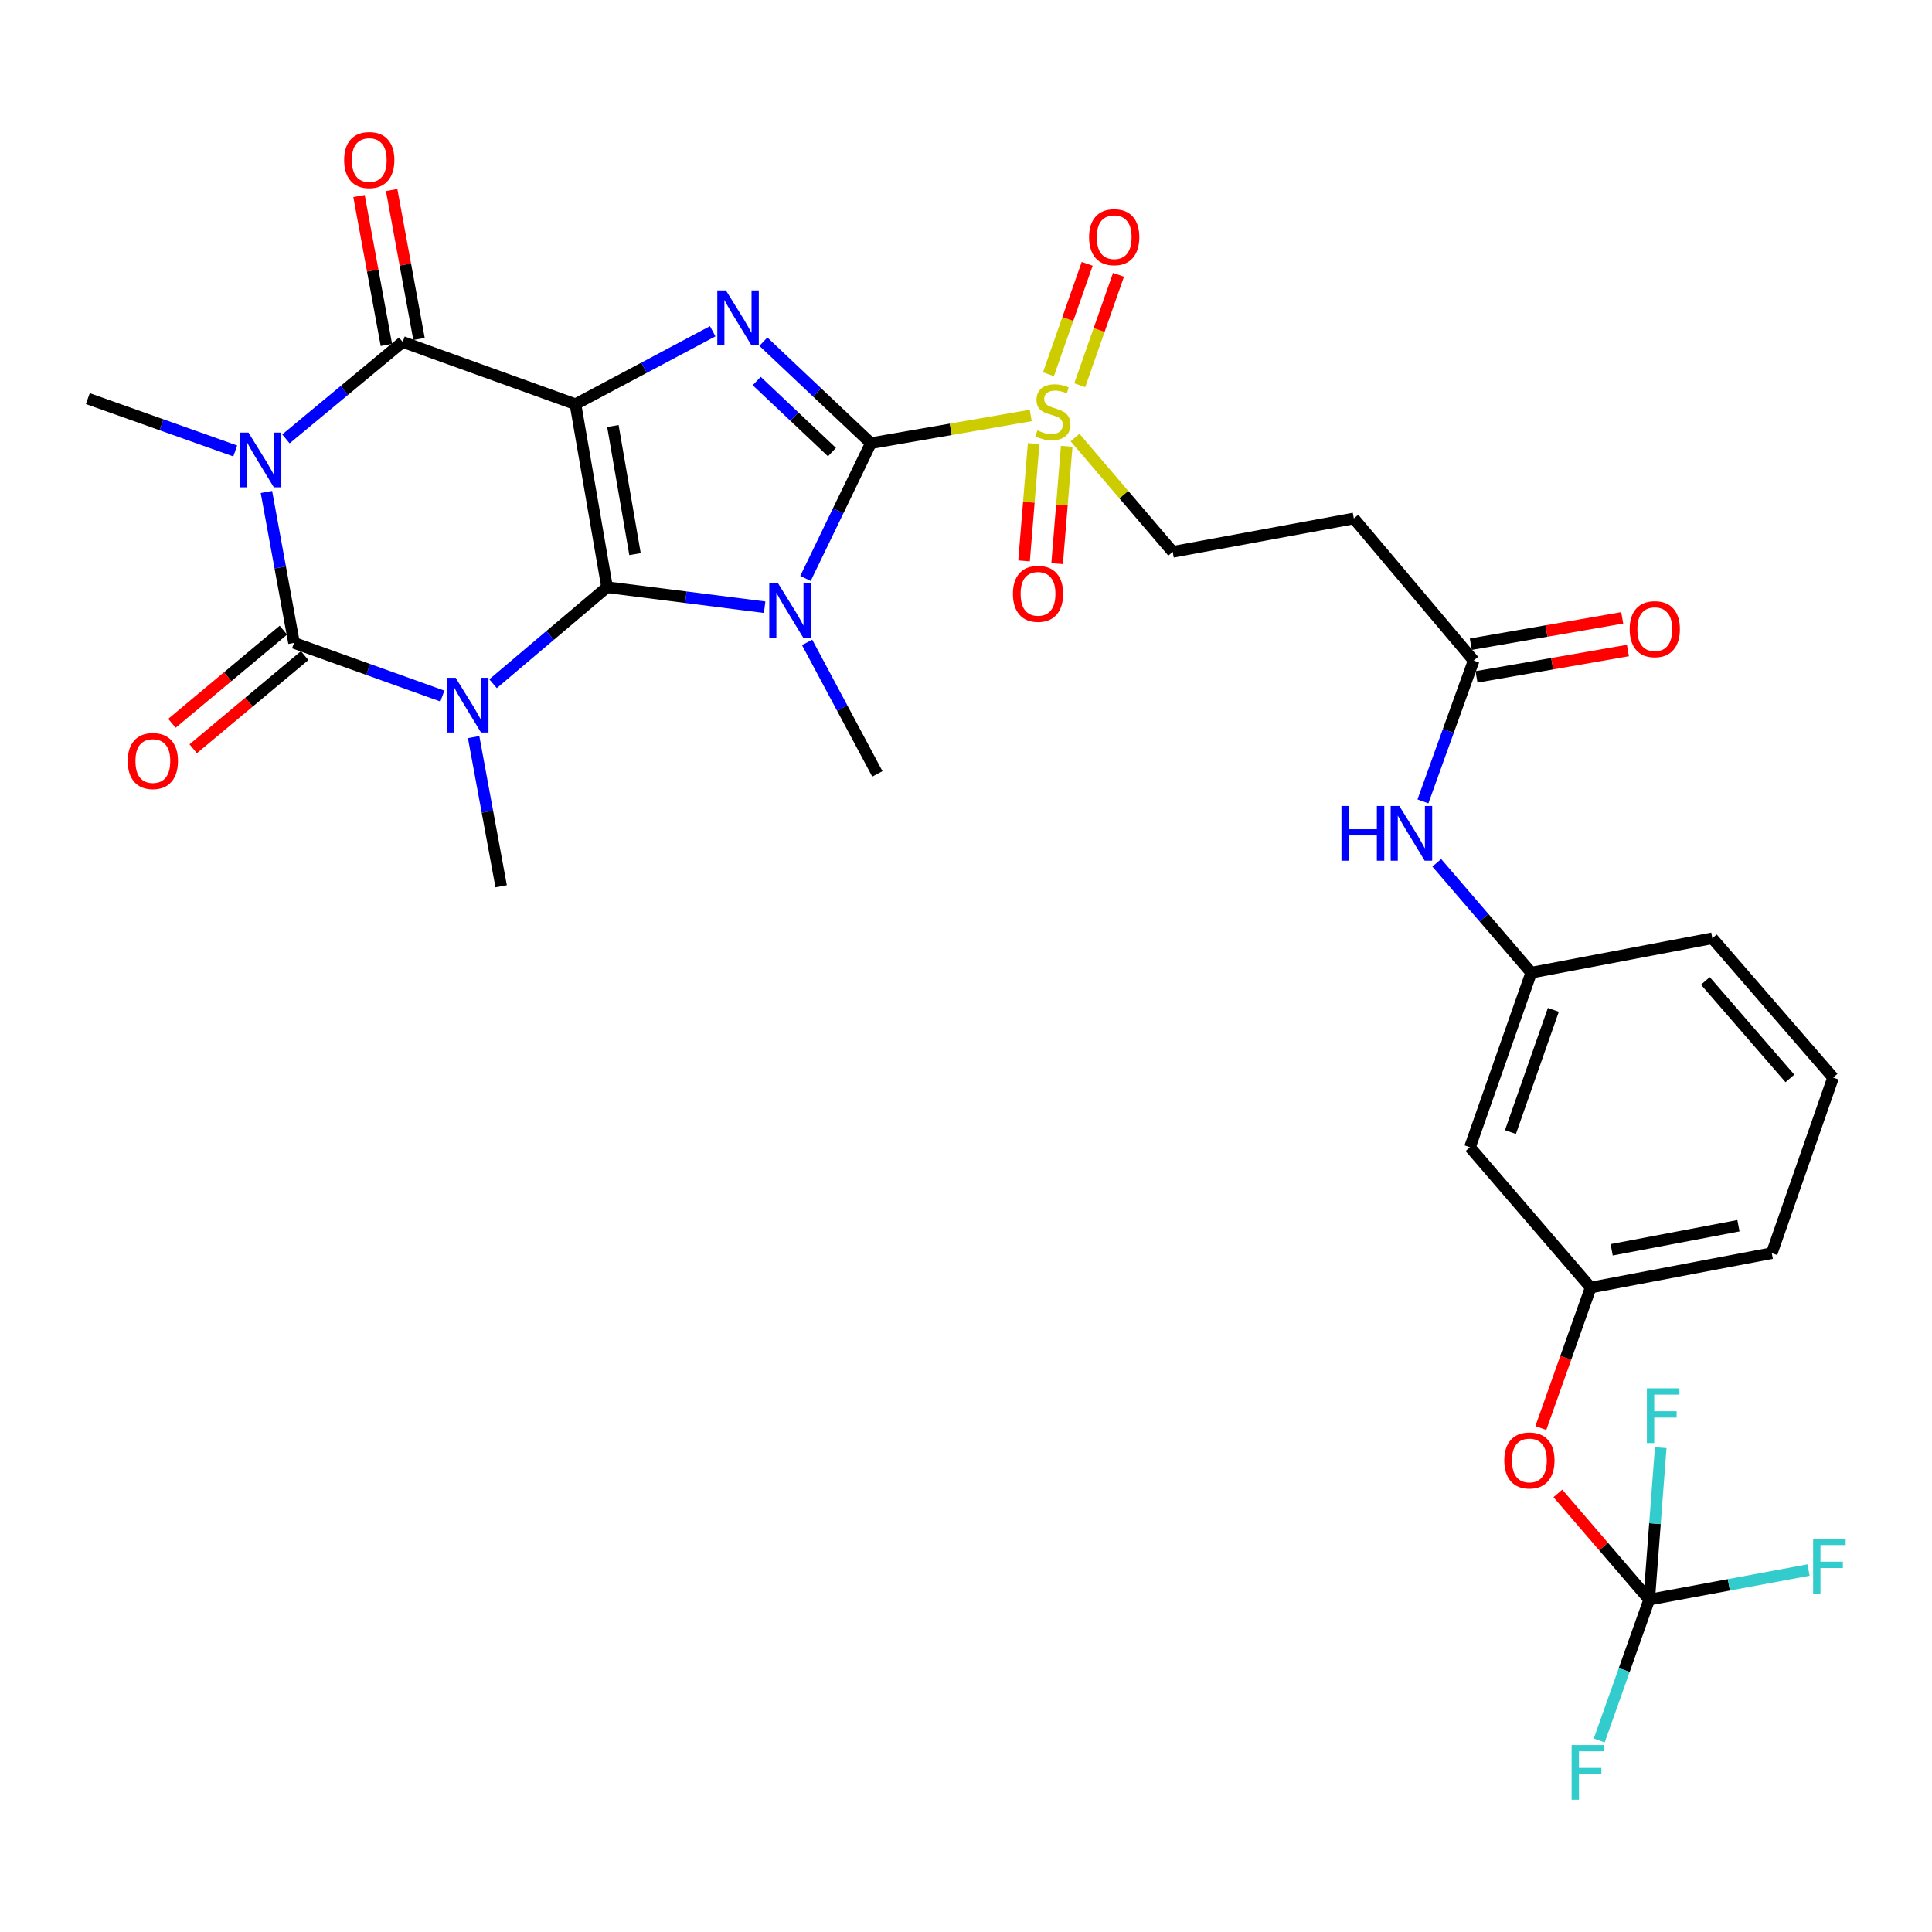 <?xml version='1.0' encoding='iso-8859-1'?>
<svg version='1.1' baseProfile='full'
              xmlns='http://www.w3.org/2000/svg'
                      xmlns:rdkit='http://www.rdkit.org/xml'
                      xmlns:xlink='http://www.w3.org/1999/xlink'
                  xml:space='preserve'
width='1000px' height='1000px' viewBox='0 0 1000 1000'>
<!-- END OF HEADER -->
<rect style='opacity:1.0;fill:#FFFFFF;stroke:none' width='1000' height='1000' x='0' y='0'> </rect>
<path class='bond-0' d='M 314.217,303.934 L 297.855,209.224' style='fill:none;fill-rule:evenodd;stroke:#000000;stroke-width:6px;stroke-linecap:butt;stroke-linejoin:miter;stroke-opacity:1' />
<path class='bond-0' d='M 328.685,286.804 L 317.232,220.507' style='fill:none;fill-rule:evenodd;stroke:#000000;stroke-width:6px;stroke-linecap:butt;stroke-linejoin:miter;stroke-opacity:1' />
<path class='bond-1' d='M 314.217,303.934 L 355,309.112' style='fill:none;fill-rule:evenodd;stroke:#000000;stroke-width:6px;stroke-linecap:butt;stroke-linejoin:miter;stroke-opacity:1' />
<path class='bond-1' d='M 355,309.112 L 395.782,314.289' style='fill:none;fill-rule:evenodd;stroke:#0000FF;stroke-width:6px;stroke-linecap:butt;stroke-linejoin:miter;stroke-opacity:1' />
<path class='bond-2' d='M 314.217,303.934 L 284.709,328.91' style='fill:none;fill-rule:evenodd;stroke:#000000;stroke-width:6px;stroke-linecap:butt;stroke-linejoin:miter;stroke-opacity:1' />
<path class='bond-2' d='M 284.709,328.91 L 255.201,353.886' style='fill:none;fill-rule:evenodd;stroke:#0000FF;stroke-width:6px;stroke-linecap:butt;stroke-linejoin:miter;stroke-opacity:1' />
<path class='bond-6' d='M 297.855,209.224 L 333.373,190.343' style='fill:none;fill-rule:evenodd;stroke:#000000;stroke-width:6px;stroke-linecap:butt;stroke-linejoin:miter;stroke-opacity:1' />
<path class='bond-6' d='M 333.373,190.343 L 368.891,171.463' style='fill:none;fill-rule:evenodd;stroke:#0000FF;stroke-width:6px;stroke-linecap:butt;stroke-linejoin:miter;stroke-opacity:1' />
<path class='bond-7' d='M 297.855,209.224 L 208.439,177.005' style='fill:none;fill-rule:evenodd;stroke:#000000;stroke-width:6px;stroke-linecap:butt;stroke-linejoin:miter;stroke-opacity:1' />
<path class='bond-3' d='M 416.917,299.392 L 433.835,264.397' style='fill:none;fill-rule:evenodd;stroke:#0000FF;stroke-width:6px;stroke-linecap:butt;stroke-linejoin:miter;stroke-opacity:1' />
<path class='bond-3' d='M 433.835,264.397 L 450.754,229.402' style='fill:none;fill-rule:evenodd;stroke:#000000;stroke-width:6px;stroke-linecap:butt;stroke-linejoin:miter;stroke-opacity:1' />
<path class='bond-21' d='M 417.757,332.514 L 435.94,366.538' style='fill:none;fill-rule:evenodd;stroke:#0000FF;stroke-width:6px;stroke-linecap:butt;stroke-linejoin:miter;stroke-opacity:1' />
<path class='bond-21' d='M 435.94,366.538 L 454.122,400.563' style='fill:none;fill-rule:evenodd;stroke:#000000;stroke-width:6px;stroke-linecap:butt;stroke-linejoin:miter;stroke-opacity:1' />
<path class='bond-4' d='M 228.971,360.272 L 190.579,346.514' style='fill:none;fill-rule:evenodd;stroke:#0000FF;stroke-width:6px;stroke-linecap:butt;stroke-linejoin:miter;stroke-opacity:1' />
<path class='bond-4' d='M 190.579,346.514 L 152.187,332.757' style='fill:none;fill-rule:evenodd;stroke:#000000;stroke-width:6px;stroke-linecap:butt;stroke-linejoin:miter;stroke-opacity:1' />
<path class='bond-22' d='M 245.151,381.519 L 252.273,420.126' style='fill:none;fill-rule:evenodd;stroke:#0000FF;stroke-width:6px;stroke-linecap:butt;stroke-linejoin:miter;stroke-opacity:1' />
<path class='bond-22' d='M 252.273,420.126 L 259.396,458.733' style='fill:none;fill-rule:evenodd;stroke:#000000;stroke-width:6px;stroke-linecap:butt;stroke-linejoin:miter;stroke-opacity:1' />
<path class='bond-8' d='M 450.754,229.402 L 492.126,222.225' style='fill:none;fill-rule:evenodd;stroke:#000000;stroke-width:6px;stroke-linecap:butt;stroke-linejoin:miter;stroke-opacity:1' />
<path class='bond-8' d='M 492.126,222.225 L 533.498,215.049' style='fill:none;fill-rule:evenodd;stroke:#CCCC00;stroke-width:6px;stroke-linecap:butt;stroke-linejoin:miter;stroke-opacity:1' />
<path class='bond-33' d='M 450.754,229.402 L 422.936,203.132' style='fill:none;fill-rule:evenodd;stroke:#000000;stroke-width:6px;stroke-linecap:butt;stroke-linejoin:miter;stroke-opacity:1' />
<path class='bond-33' d='M 422.936,203.132 L 395.117,176.861' style='fill:none;fill-rule:evenodd;stroke:#0000FF;stroke-width:6px;stroke-linecap:butt;stroke-linejoin:miter;stroke-opacity:1' />
<path class='bond-33' d='M 430.618,234.007 L 411.145,215.618' style='fill:none;fill-rule:evenodd;stroke:#000000;stroke-width:6px;stroke-linecap:butt;stroke-linejoin:miter;stroke-opacity:1' />
<path class='bond-33' d='M 411.145,215.618 L 391.672,197.228' style='fill:none;fill-rule:evenodd;stroke:#0000FF;stroke-width:6px;stroke-linecap:butt;stroke-linejoin:miter;stroke-opacity:1' />
<path class='bond-5' d='M 152.187,332.757 L 145.043,293.699' style='fill:none;fill-rule:evenodd;stroke:#000000;stroke-width:6px;stroke-linecap:butt;stroke-linejoin:miter;stroke-opacity:1' />
<path class='bond-5' d='M 145.043,293.699 L 137.9,254.641' style='fill:none;fill-rule:evenodd;stroke:#0000FF;stroke-width:6px;stroke-linecap:butt;stroke-linejoin:miter;stroke-opacity:1' />
<path class='bond-12' d='M 146.68,326.168 L 117.834,350.276' style='fill:none;fill-rule:evenodd;stroke:#000000;stroke-width:6px;stroke-linecap:butt;stroke-linejoin:miter;stroke-opacity:1' />
<path class='bond-12' d='M 117.834,350.276 L 88.989,374.384' style='fill:none;fill-rule:evenodd;stroke:#FF0000;stroke-width:6px;stroke-linecap:butt;stroke-linejoin:miter;stroke-opacity:1' />
<path class='bond-12' d='M 157.693,339.346 L 128.847,363.453' style='fill:none;fill-rule:evenodd;stroke:#000000;stroke-width:6px;stroke-linecap:butt;stroke-linejoin:miter;stroke-opacity:1' />
<path class='bond-12' d='M 128.847,363.453 L 100.001,387.561' style='fill:none;fill-rule:evenodd;stroke:#FF0000;stroke-width:6px;stroke-linecap:butt;stroke-linejoin:miter;stroke-opacity:1' />
<path class='bond-25' d='M 121.758,233.419 L 83.606,219.871' style='fill:none;fill-rule:evenodd;stroke:#0000FF;stroke-width:6px;stroke-linecap:butt;stroke-linejoin:miter;stroke-opacity:1' />
<path class='bond-25' d='M 83.606,219.871 L 45.455,206.323' style='fill:none;fill-rule:evenodd;stroke:#000000;stroke-width:6px;stroke-linecap:butt;stroke-linejoin:miter;stroke-opacity:1' />
<path class='bond-32' d='M 148.001,227.175 L 178.22,202.09' style='fill:none;fill-rule:evenodd;stroke:#0000FF;stroke-width:6px;stroke-linecap:butt;stroke-linejoin:miter;stroke-opacity:1' />
<path class='bond-32' d='M 178.22,202.09 L 208.439,177.005' style='fill:none;fill-rule:evenodd;stroke:#000000;stroke-width:6px;stroke-linecap:butt;stroke-linejoin:miter;stroke-opacity:1' />
<path class='bond-14' d='M 216.884,175.453 L 209.802,136.909' style='fill:none;fill-rule:evenodd;stroke:#000000;stroke-width:6px;stroke-linecap:butt;stroke-linejoin:miter;stroke-opacity:1' />
<path class='bond-14' d='M 209.802,136.909 L 202.72,98.365' style='fill:none;fill-rule:evenodd;stroke:#FF0000;stroke-width:6px;stroke-linecap:butt;stroke-linejoin:miter;stroke-opacity:1' />
<path class='bond-14' d='M 199.994,178.556 L 192.911,140.012' style='fill:none;fill-rule:evenodd;stroke:#000000;stroke-width:6px;stroke-linecap:butt;stroke-linejoin:miter;stroke-opacity:1' />
<path class='bond-14' d='M 192.911,140.012 L 185.829,101.468' style='fill:none;fill-rule:evenodd;stroke:#FF0000;stroke-width:6px;stroke-linecap:butt;stroke-linejoin:miter;stroke-opacity:1' />
<path class='bond-11' d='M 556.436,226.476 L 581.714,256.056' style='fill:none;fill-rule:evenodd;stroke:#CCCC00;stroke-width:6px;stroke-linecap:butt;stroke-linejoin:miter;stroke-opacity:1' />
<path class='bond-11' d='M 581.714,256.056 L 606.993,285.635' style='fill:none;fill-rule:evenodd;stroke:#000000;stroke-width:6px;stroke-linecap:butt;stroke-linejoin:miter;stroke-opacity:1' />
<path class='bond-15' d='M 535.003,229.604 L 532.525,259.964' style='fill:none;fill-rule:evenodd;stroke:#CCCC00;stroke-width:6px;stroke-linecap:butt;stroke-linejoin:miter;stroke-opacity:1' />
<path class='bond-15' d='M 532.525,259.964 L 530.047,290.324' style='fill:none;fill-rule:evenodd;stroke:#FF0000;stroke-width:6px;stroke-linecap:butt;stroke-linejoin:miter;stroke-opacity:1' />
<path class='bond-15' d='M 552.12,231.001 L 549.642,261.361' style='fill:none;fill-rule:evenodd;stroke:#CCCC00;stroke-width:6px;stroke-linecap:butt;stroke-linejoin:miter;stroke-opacity:1' />
<path class='bond-15' d='M 549.642,261.361 L 547.164,291.721' style='fill:none;fill-rule:evenodd;stroke:#FF0000;stroke-width:6px;stroke-linecap:butt;stroke-linejoin:miter;stroke-opacity:1' />
<path class='bond-16' d='M 558.869,199.389 L 568.901,170.815' style='fill:none;fill-rule:evenodd;stroke:#CCCC00;stroke-width:6px;stroke-linecap:butt;stroke-linejoin:miter;stroke-opacity:1' />
<path class='bond-16' d='M 568.901,170.815 L 578.934,142.241' style='fill:none;fill-rule:evenodd;stroke:#FF0000;stroke-width:6px;stroke-linecap:butt;stroke-linejoin:miter;stroke-opacity:1' />
<path class='bond-16' d='M 542.666,193.7 L 552.698,165.126' style='fill:none;fill-rule:evenodd;stroke:#CCCC00;stroke-width:6px;stroke-linecap:butt;stroke-linejoin:miter;stroke-opacity:1' />
<path class='bond-16' d='M 552.698,165.126 L 562.73,136.552' style='fill:none;fill-rule:evenodd;stroke:#FF0000;stroke-width:6px;stroke-linecap:butt;stroke-linejoin:miter;stroke-opacity:1' />
<path class='bond-9' d='M 853.621,827.959 L 829.986,800.469' style='fill:none;fill-rule:evenodd;stroke:#000000;stroke-width:6px;stroke-linecap:butt;stroke-linejoin:miter;stroke-opacity:1' />
<path class='bond-9' d='M 829.986,800.469 L 806.35,772.978' style='fill:none;fill-rule:evenodd;stroke:#FF0000;stroke-width:6px;stroke-linecap:butt;stroke-linejoin:miter;stroke-opacity:1' />
<path class='bond-26' d='M 853.621,827.959 L 894.86,820.303' style='fill:none;fill-rule:evenodd;stroke:#000000;stroke-width:6px;stroke-linecap:butt;stroke-linejoin:miter;stroke-opacity:1' />
<path class='bond-26' d='M 894.86,820.303 L 936.1,812.646' style='fill:none;fill-rule:evenodd;stroke:#33CCCC;stroke-width:6px;stroke-linecap:butt;stroke-linejoin:miter;stroke-opacity:1' />
<path class='bond-27' d='M 853.621,827.959 L 840.688,864.406' style='fill:none;fill-rule:evenodd;stroke:#000000;stroke-width:6px;stroke-linecap:butt;stroke-linejoin:miter;stroke-opacity:1' />
<path class='bond-27' d='M 840.688,864.406 L 827.755,900.852' style='fill:none;fill-rule:evenodd;stroke:#33CCCC;stroke-width:6px;stroke-linecap:butt;stroke-linejoin:miter;stroke-opacity:1' />
<path class='bond-28' d='M 853.621,827.959 L 856.605,788.634' style='fill:none;fill-rule:evenodd;stroke:#000000;stroke-width:6px;stroke-linecap:butt;stroke-linejoin:miter;stroke-opacity:1' />
<path class='bond-28' d='M 856.605,788.634 L 859.588,749.308' style='fill:none;fill-rule:evenodd;stroke:#33CCCC;stroke-width:6px;stroke-linecap:butt;stroke-linejoin:miter;stroke-opacity:1' />
<path class='bond-10' d='M 762.765,341.897 L 700.74,268.347' style='fill:none;fill-rule:evenodd;stroke:#000000;stroke-width:6px;stroke-linecap:butt;stroke-linejoin:miter;stroke-opacity:1' />
<path class='bond-17' d='M 762.765,341.897 L 749.638,378.346' style='fill:none;fill-rule:evenodd;stroke:#000000;stroke-width:6px;stroke-linecap:butt;stroke-linejoin:miter;stroke-opacity:1' />
<path class='bond-17' d='M 749.638,378.346 L 736.511,414.795' style='fill:none;fill-rule:evenodd;stroke:#0000FF;stroke-width:6px;stroke-linecap:butt;stroke-linejoin:miter;stroke-opacity:1' />
<path class='bond-24' d='M 764.238,350.356 L 803.422,343.533' style='fill:none;fill-rule:evenodd;stroke:#000000;stroke-width:6px;stroke-linecap:butt;stroke-linejoin:miter;stroke-opacity:1' />
<path class='bond-24' d='M 803.422,343.533 L 842.606,336.71' style='fill:none;fill-rule:evenodd;stroke:#FF0000;stroke-width:6px;stroke-linecap:butt;stroke-linejoin:miter;stroke-opacity:1' />
<path class='bond-24' d='M 761.292,333.438 L 800.476,326.614' style='fill:none;fill-rule:evenodd;stroke:#000000;stroke-width:6px;stroke-linecap:butt;stroke-linejoin:miter;stroke-opacity:1' />
<path class='bond-24' d='M 800.476,326.614 L 839.66,319.791' style='fill:none;fill-rule:evenodd;stroke:#FF0000;stroke-width:6px;stroke-linecap:butt;stroke-linejoin:miter;stroke-opacity:1' />
<path class='bond-13' d='M 606.993,285.635 L 700.74,268.347' style='fill:none;fill-rule:evenodd;stroke:#000000;stroke-width:6px;stroke-linecap:butt;stroke-linejoin:miter;stroke-opacity:1' />
<path class='bond-20' d='M 743.673,446.587 L 768.122,475.018' style='fill:none;fill-rule:evenodd;stroke:#0000FF;stroke-width:6px;stroke-linecap:butt;stroke-linejoin:miter;stroke-opacity:1' />
<path class='bond-20' d='M 768.122,475.018 L 792.57,503.45' style='fill:none;fill-rule:evenodd;stroke:#000000;stroke-width:6px;stroke-linecap:butt;stroke-linejoin:miter;stroke-opacity:1' />
<path class='bond-18' d='M 797.538,739.149 L 810.439,702.792' style='fill:none;fill-rule:evenodd;stroke:#FF0000;stroke-width:6px;stroke-linecap:butt;stroke-linejoin:miter;stroke-opacity:1' />
<path class='bond-18' d='M 810.439,702.792 L 823.339,666.434' style='fill:none;fill-rule:evenodd;stroke:#000000;stroke-width:6px;stroke-linecap:butt;stroke-linejoin:miter;stroke-opacity:1' />
<path class='bond-19' d='M 760.838,593.82 L 792.57,503.45' style='fill:none;fill-rule:evenodd;stroke:#000000;stroke-width:6px;stroke-linecap:butt;stroke-linejoin:miter;stroke-opacity:1' />
<path class='bond-19' d='M 781.801,585.954 L 804.014,522.695' style='fill:none;fill-rule:evenodd;stroke:#000000;stroke-width:6px;stroke-linecap:butt;stroke-linejoin:miter;stroke-opacity:1' />
<path class='bond-23' d='M 760.838,593.82 L 823.339,666.434' style='fill:none;fill-rule:evenodd;stroke:#000000;stroke-width:6px;stroke-linecap:butt;stroke-linejoin:miter;stroke-opacity:1' />
<path class='bond-30' d='M 792.57,503.45 L 886.298,485.647' style='fill:none;fill-rule:evenodd;stroke:#000000;stroke-width:6px;stroke-linecap:butt;stroke-linejoin:miter;stroke-opacity:1' />
<path class='bond-34' d='M 823.339,666.434 L 917.077,648.631' style='fill:none;fill-rule:evenodd;stroke:#000000;stroke-width:6px;stroke-linecap:butt;stroke-linejoin:miter;stroke-opacity:1' />
<path class='bond-34' d='M 834.195,646.892 L 899.812,634.43' style='fill:none;fill-rule:evenodd;stroke:#000000;stroke-width:6px;stroke-linecap:butt;stroke-linejoin:miter;stroke-opacity:1' />
<path class='bond-29' d='M 948.809,557.756 L 886.298,485.647' style='fill:none;fill-rule:evenodd;stroke:#000000;stroke-width:6px;stroke-linecap:butt;stroke-linejoin:miter;stroke-opacity:1' />
<path class='bond-29' d='M 926.456,558.189 L 882.699,507.712' style='fill:none;fill-rule:evenodd;stroke:#000000;stroke-width:6px;stroke-linecap:butt;stroke-linejoin:miter;stroke-opacity:1' />
<path class='bond-31' d='M 948.809,557.756 L 917.077,648.631' style='fill:none;fill-rule:evenodd;stroke:#000000;stroke-width:6px;stroke-linecap:butt;stroke-linejoin:miter;stroke-opacity:1' />
<path  class='atom-2' d='M 402.649 301.796
L 411.929 316.796
Q 412.849 318.276, 414.329 320.956
Q 415.809 323.636, 415.889 323.796
L 415.889 301.796
L 419.649 301.796
L 419.649 330.116
L 415.769 330.116
L 405.809 313.716
Q 404.649 311.796, 403.409 309.596
Q 402.209 307.396, 401.849 306.716
L 401.849 330.116
L 398.169 330.116
L 398.169 301.796
L 402.649 301.796
' fill='#0000FF'/>
<path  class='atom-3' d='M 235.839 350.816
L 245.119 365.816
Q 246.039 367.296, 247.519 369.976
Q 248.999 372.656, 249.079 372.816
L 249.079 350.816
L 252.839 350.816
L 252.839 379.136
L 248.959 379.136
L 238.999 362.736
Q 237.839 360.816, 236.599 358.616
Q 235.399 356.416, 235.039 355.736
L 235.039 379.136
L 231.359 379.136
L 231.359 350.816
L 235.839 350.816
' fill='#0000FF'/>
<path  class='atom-6' d='M 128.61 223.915
L 137.89 238.915
Q 138.81 240.395, 140.29 243.075
Q 141.77 245.755, 141.85 245.915
L 141.85 223.915
L 145.61 223.915
L 145.61 252.235
L 141.73 252.235
L 131.77 235.835
Q 130.61 233.915, 129.37 231.715
Q 128.17 229.515, 127.81 228.835
L 127.81 252.235
L 124.13 252.235
L 124.13 223.915
L 128.61 223.915
' fill='#0000FF'/>
<path  class='atom-7' d='M 375.753 150.327
L 385.033 165.327
Q 385.953 166.807, 387.433 169.487
Q 388.913 172.167, 388.993 172.327
L 388.993 150.327
L 392.753 150.327
L 392.753 178.647
L 388.873 178.647
L 378.913 162.247
Q 377.753 160.327, 376.513 158.127
Q 375.313 155.927, 374.953 155.247
L 374.953 178.647
L 371.273 178.647
L 371.273 150.327
L 375.753 150.327
' fill='#0000FF'/>
<path  class='atom-9' d='M 536.969 222.779
Q 537.289 222.899, 538.609 223.459
Q 539.929 224.019, 541.369 224.379
Q 542.849 224.699, 544.289 224.699
Q 546.969 224.699, 548.529 223.419
Q 550.089 222.099, 550.089 219.819
Q 550.089 218.259, 549.289 217.299
Q 548.529 216.339, 547.329 215.819
Q 546.129 215.299, 544.129 214.699
Q 541.609 213.939, 540.089 213.219
Q 538.609 212.499, 537.529 210.979
Q 536.489 209.459, 536.489 206.899
Q 536.489 203.339, 538.889 201.139
Q 541.329 198.939, 546.129 198.939
Q 549.409 198.939, 553.129 200.499
L 552.209 203.579
Q 548.809 202.179, 546.249 202.179
Q 543.489 202.179, 541.969 203.339
Q 540.449 204.459, 540.489 206.419
Q 540.489 207.939, 541.249 208.859
Q 542.049 209.779, 543.169 210.299
Q 544.329 210.819, 546.249 211.419
Q 548.809 212.219, 550.329 213.019
Q 551.849 213.819, 552.929 215.459
Q 554.049 217.059, 554.049 219.819
Q 554.049 223.739, 551.409 225.859
Q 548.809 227.939, 544.449 227.939
Q 541.929 227.939, 540.009 227.379
Q 538.129 226.859, 535.889 225.939
L 536.969 222.779
' fill='#CCCC00'/>
<path  class='atom-13' d='M 66.114 393.907
Q 66.114 387.107, 69.474 383.307
Q 72.834 379.507, 79.114 379.507
Q 85.394 379.507, 88.754 383.307
Q 92.114 387.107, 92.114 393.907
Q 92.114 400.787, 88.714 404.707
Q 85.314 408.587, 79.114 408.587
Q 72.874 408.587, 69.474 404.707
Q 66.114 400.827, 66.114 393.907
M 79.114 405.387
Q 83.434 405.387, 85.754 402.507
Q 88.114 399.587, 88.114 393.907
Q 88.114 388.347, 85.754 385.547
Q 83.434 382.707, 79.114 382.707
Q 74.794 382.707, 72.434 385.507
Q 70.114 388.307, 70.114 393.907
Q 70.114 399.627, 72.434 402.507
Q 74.794 405.387, 79.114 405.387
' fill='#FF0000'/>
<path  class='atom-15' d='M 178.122 82.841
Q 178.122 76.041, 181.482 72.241
Q 184.842 68.441, 191.122 68.441
Q 197.402 68.441, 200.762 72.241
Q 204.122 76.041, 204.122 82.841
Q 204.122 89.721, 200.722 93.641
Q 197.322 97.521, 191.122 97.521
Q 184.882 97.521, 181.482 93.641
Q 178.122 89.761, 178.122 82.841
M 191.122 94.321
Q 195.442 94.321, 197.762 91.441
Q 200.122 88.521, 200.122 82.841
Q 200.122 77.281, 197.762 74.481
Q 195.442 71.641, 191.122 71.641
Q 186.802 71.641, 184.442 74.441
Q 182.122 77.241, 182.122 82.841
Q 182.122 88.561, 184.442 91.441
Q 186.802 94.321, 191.122 94.321
' fill='#FF0000'/>
<path  class='atom-16' d='M 524.279 307.354
Q 524.279 300.554, 527.639 296.754
Q 530.999 292.954, 537.279 292.954
Q 543.559 292.954, 546.919 296.754
Q 550.279 300.554, 550.279 307.354
Q 550.279 314.234, 546.879 318.154
Q 543.479 322.034, 537.279 322.034
Q 531.039 322.034, 527.639 318.154
Q 524.279 314.274, 524.279 307.354
M 537.279 318.834
Q 541.599 318.834, 543.919 315.954
Q 546.279 313.034, 546.279 307.354
Q 546.279 301.794, 543.919 298.994
Q 541.599 296.154, 537.279 296.154
Q 532.959 296.154, 530.599 298.954
Q 528.279 301.754, 528.279 307.354
Q 528.279 313.074, 530.599 315.954
Q 532.959 318.834, 537.279 318.834
' fill='#FF0000'/>
<path  class='atom-17' d='M 563.701 122.76
Q 563.701 115.96, 567.061 112.16
Q 570.421 108.36, 576.701 108.36
Q 582.981 108.36, 586.341 112.16
Q 589.701 115.96, 589.701 122.76
Q 589.701 129.64, 586.301 133.56
Q 582.901 137.44, 576.701 137.44
Q 570.461 137.44, 567.061 133.56
Q 563.701 129.68, 563.701 122.76
M 576.701 134.24
Q 581.021 134.24, 583.341 131.36
Q 585.701 128.44, 585.701 122.76
Q 585.701 117.2, 583.341 114.4
Q 581.021 111.56, 576.701 111.56
Q 572.381 111.56, 570.021 114.36
Q 567.701 117.16, 567.701 122.76
Q 567.701 128.48, 570.021 131.36
Q 572.381 134.24, 576.701 134.24
' fill='#FF0000'/>
<path  class='atom-18' d='M 694.335 417.172
L 698.175 417.172
L 698.175 429.212
L 712.655 429.212
L 712.655 417.172
L 716.495 417.172
L 716.495 445.492
L 712.655 445.492
L 712.655 432.412
L 698.175 432.412
L 698.175 445.492
L 694.335 445.492
L 694.335 417.172
' fill='#0000FF'/>
<path  class='atom-18' d='M 724.295 417.172
L 733.575 432.172
Q 734.495 433.652, 735.975 436.332
Q 737.455 439.012, 737.535 439.172
L 737.535 417.172
L 741.295 417.172
L 741.295 445.492
L 737.415 445.492
L 727.455 429.092
Q 726.295 427.172, 725.055 424.972
Q 723.855 422.772, 723.495 422.092
L 723.495 445.492
L 719.815 445.492
L 719.815 417.172
L 724.295 417.172
' fill='#0000FF'/>
<path  class='atom-19' d='M 778.616 755.921
Q 778.616 749.121, 781.976 745.321
Q 785.336 741.521, 791.616 741.521
Q 797.896 741.521, 801.256 745.321
Q 804.616 749.121, 804.616 755.921
Q 804.616 762.801, 801.216 766.721
Q 797.816 770.601, 791.616 770.601
Q 785.376 770.601, 781.976 766.721
Q 778.616 762.841, 778.616 755.921
M 791.616 767.401
Q 795.936 767.401, 798.256 764.521
Q 800.616 761.601, 800.616 755.921
Q 800.616 750.361, 798.256 747.561
Q 795.936 744.721, 791.616 744.721
Q 787.296 744.721, 784.936 747.521
Q 782.616 750.321, 782.616 755.921
Q 782.616 761.641, 784.936 764.521
Q 787.296 767.401, 791.616 767.401
' fill='#FF0000'/>
<path  class='atom-25' d='M 843.512 325.653
Q 843.512 318.853, 846.872 315.053
Q 850.232 311.253, 856.512 311.253
Q 862.792 311.253, 866.152 315.053
Q 869.512 318.853, 869.512 325.653
Q 869.512 332.533, 866.112 336.453
Q 862.712 340.333, 856.512 340.333
Q 850.272 340.333, 846.872 336.453
Q 843.512 332.573, 843.512 325.653
M 856.512 337.133
Q 860.832 337.133, 863.152 334.253
Q 865.512 331.333, 865.512 325.653
Q 865.512 320.093, 863.152 317.293
Q 860.832 314.453, 856.512 314.453
Q 852.192 314.453, 849.832 317.253
Q 847.512 320.053, 847.512 325.653
Q 847.512 331.373, 849.832 334.253
Q 852.192 337.133, 856.512 337.133
' fill='#FF0000'/>
<path  class='atom-27' d='M 938.471 796.483
L 955.311 796.483
L 955.311 799.723
L 942.271 799.723
L 942.271 808.323
L 953.871 808.323
L 953.871 811.603
L 942.271 811.603
L 942.271 824.803
L 938.471 824.803
L 938.471 796.483
' fill='#33CCCC'/>
<path  class='atom-28' d='M 813.469 903.224
L 830.309 903.224
L 830.309 906.464
L 817.269 906.464
L 817.269 915.064
L 828.869 915.064
L 828.869 918.344
L 817.269 918.344
L 817.269 931.544
L 813.469 931.544
L 813.469 903.224
' fill='#33CCCC'/>
<path  class='atom-29' d='M 852.423 718.602
L 869.263 718.602
L 869.263 721.842
L 856.223 721.842
L 856.223 730.442
L 867.823 730.442
L 867.823 733.722
L 856.223 733.722
L 856.223 746.922
L 852.423 746.922
L 852.423 718.602
' fill='#33CCCC'/>
</svg>
